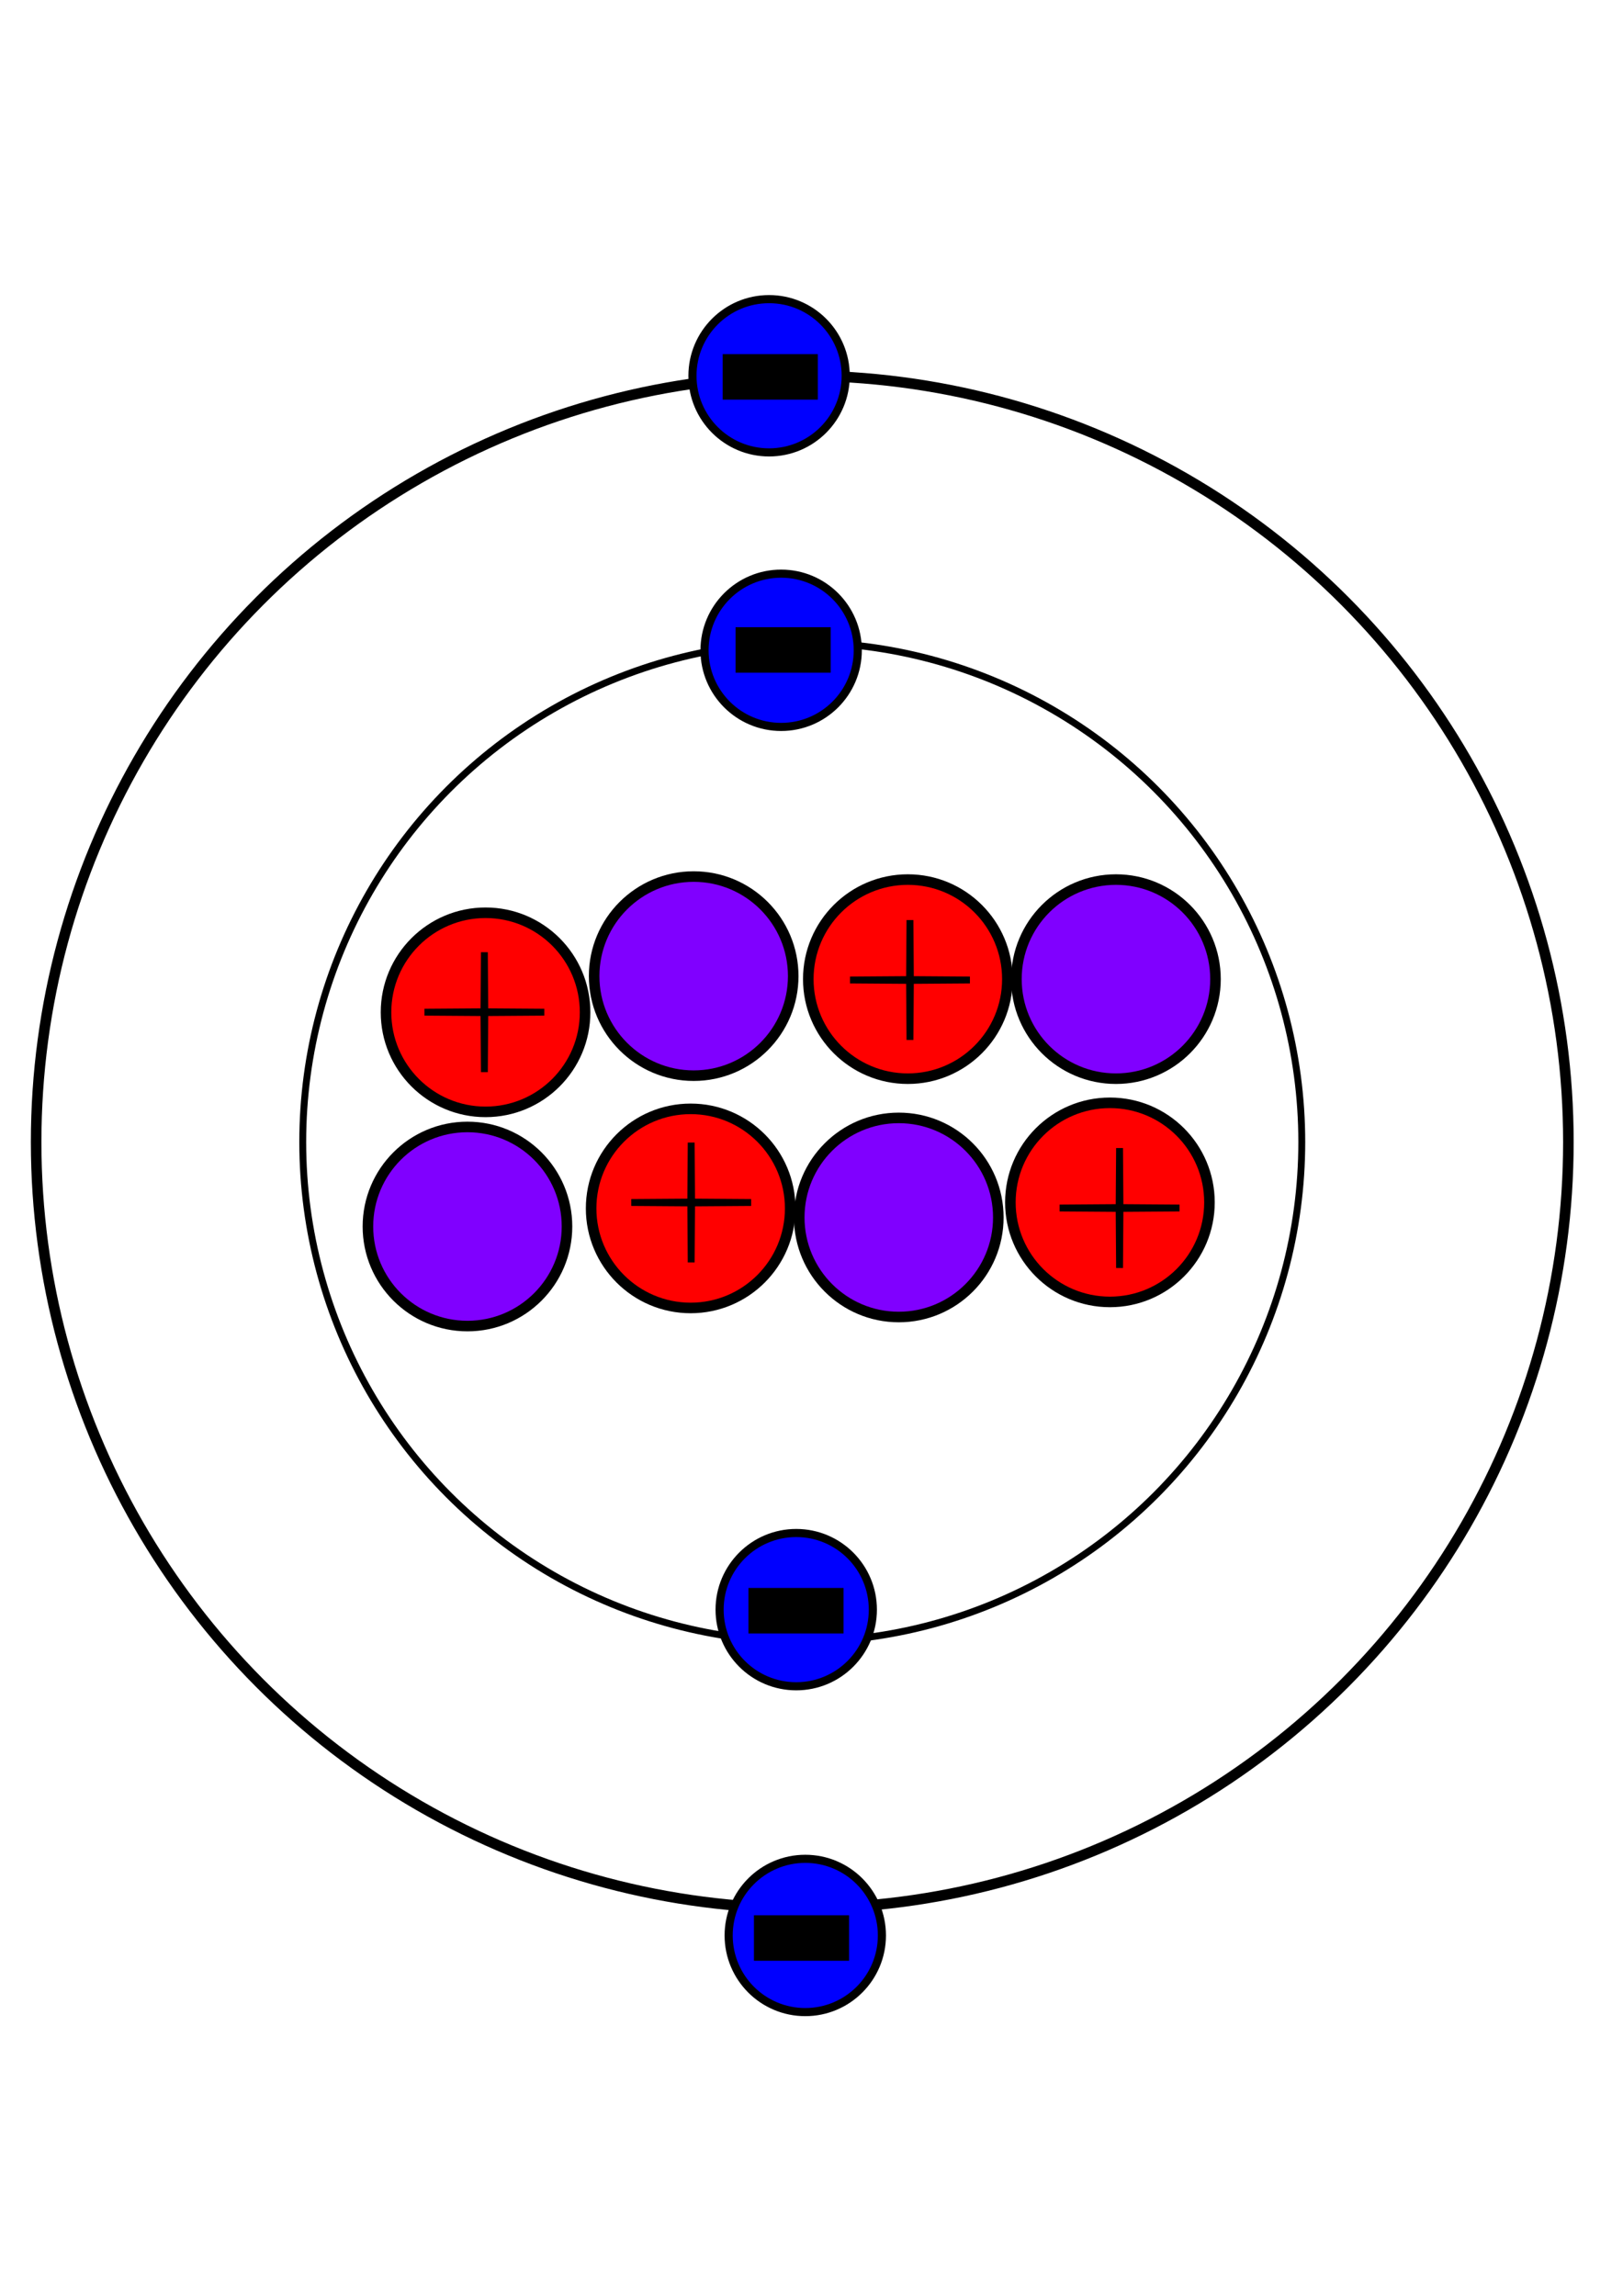 <?xml version="1.0" encoding="UTF-8" standalone="no"?>
<svg
   xmlns:dc="http://purl.org/dc/elements/1.1/"
   xmlns:cc="http://creativecommons.org/ns#"
   xmlns:rdf="http://www.w3.org/1999/02/22-rdf-syntax-ns#"
   xmlns:svg="http://www.w3.org/2000/svg"
   xmlns="http://www.w3.org/2000/svg"
   width="210mm"
   height="297mm"
   viewBox="0 0 744.094 1052.362"
   id="svg2"
   version="1.1">
  <defs
     id="defs4" />
  <g
     transform="matrix(0.484,0,0,0.484,176.977,268.593)"
     id="layer1">
    <circle
       style="fill:none;fill-opacity:1;stroke:#000000;stroke-width:10;stroke-miterlimit:4;stroke-dasharray:none;stroke-opacity:1"
       id="path3336"
       cx="394.286"
       cy="526.648"
       r="725.714" />
    <circle
       style="fill:none;fill-opacity:1;stroke:#000000;stroke-width:6.52;stroke-miterlimit:4;stroke-dasharray:none;stroke-opacity:1"
       id="path3336-4"
       cx="394.285"
       cy="526.648"
       r="473.169" />
    <circle
       style="fill:#ff0000;fill-opacity:1;stroke:#000000;stroke-width:10;stroke-miterlimit:4;stroke-dasharray:none;stroke-opacity:1"
       id="path3353"
       cx="94.286"
       cy="403.791"
       r="94.286" />
    <circle
       style="fill:#ff0000;fill-opacity:1;stroke:#000000;stroke-width:10;stroke-miterlimit:4;stroke-dasharray:none;stroke-opacity:1"
       id="path3353-6"
       cx="288.571"
       cy="589.505"
       r="94.286" />
    <circle
       style="fill:#ff0000;fill-opacity:1;stroke:#000000;stroke-width:10;stroke-miterlimit:4;stroke-dasharray:none;stroke-opacity:1"
       id="path3353-6-8"
       cx="494.286"
       cy="372.362"
       r="94.286" />
    <circle
       style="fill:#ff0000;fill-opacity:1;stroke:#000000;stroke-width:10;stroke-miterlimit:4;stroke-dasharray:none;stroke-opacity:1"
       id="path3353-6-6"
       cx="685.714"
       cy="583.791"
       r="94.286" />
    <circle
       style="fill:#8000ff;fill-opacity:1;stroke:#000000;stroke-width:10;stroke-miterlimit:4;stroke-dasharray:none;stroke-opacity:1"
       id="path3353-6-6-1"
       cx="485.714"
       cy="598.077"
       r="94.286" />
    <circle
       style="fill:#8000ff;fill-opacity:1;stroke:#000000;stroke-width:10;stroke-miterlimit:4;stroke-dasharray:none;stroke-opacity:1"
       id="path3353-6-6-1-2"
       cx="291.429"
       cy="369.505"
       r="94.286" />
    <circle
       style="fill:#8000ff;fill-opacity:1;stroke:#000000;stroke-width:10;stroke-miterlimit:4;stroke-dasharray:none;stroke-opacity:1"
       id="path3353-6-6-1-2-1"
       cx="691.429"
       cy="372.362"
       r="94.286" />
    <circle
       style="fill:#8000ff;fill-opacity:1;stroke:#000000;stroke-width:10;stroke-miterlimit:4;stroke-dasharray:none;stroke-opacity:1"
       id="path3353-6-6-1-2-6"
       cx="77.143"
       cy="606.648"
       r="94.286" />
    <circle
       style="fill:#0000ff;fill-opacity:1;stroke:#000000;stroke-width:7.698;stroke-miterlimit:4;stroke-dasharray:none;stroke-opacity:1"
       id="path3353-6-6-1-2-1-8"
       cx="374.286"
       cy="60.934"
       r="72.58" />
    <circle
       style="fill:#0000ff;fill-opacity:1;stroke:#000000;stroke-width:7.698;stroke-miterlimit:4;stroke-dasharray:none;stroke-opacity:1"
       id="path3353-6-6-1-2-1-8-7"
       cx="388.571"
       cy="969.505"
       r="72.58" />
    <circle
       style="fill:#0000ff;fill-opacity:1;stroke:#000000;stroke-width:7.698;stroke-miterlimit:4;stroke-dasharray:none;stroke-opacity:1"
       id="path3353-6-6-1-2-1-8-7-8"
       cx="362.857"
       cy="-199.066"
       r="72.58" />
    <circle
       style="fill:#0000ff;fill-opacity:1;stroke:#000000;stroke-width:7.698;stroke-miterlimit:4;stroke-dasharray:none;stroke-opacity:1"
       id="path3353-6-6-1-2-1-8-7-3"
       cx="397.143"
       cy="1278.076"
       r="72.58" />
    <rect
       style="fill:#000000;fill-opacity:1;stroke:#000000;stroke-width:10;stroke-miterlimit:4;stroke-dasharray:none;stroke-opacity:1"
       id="rect4299"
       width="80.107"
       height="33.088"
       x="336.1"
       y="44.061" />
    <path
       style="fill:#000000;fill-opacity:1;stroke:#000000;stroke-width:6.508;stroke-miterlimit:4;stroke-dasharray:none;stroke-opacity:1"
       id="path4301"
       d="m 149.934,403.671 -56.365,0.401 -0.401,56.365 -0.401,-56.365 -56.365,-0.401 56.365,-0.401 0.401,-56.365 0.401,56.365 z" />
    <path
       style="fill:#000000;fill-opacity:1;stroke:#000000;stroke-width:6.508;stroke-miterlimit:4;stroke-dasharray:none;stroke-opacity:1"
       id="path4301-6"
       d="m 553.08,373.196 -56.365,0.401 -0.401,56.365 -0.401,-56.365 -56.365,-0.401 56.365,-0.401 0.401,-56.365 0.401,56.365 z" />
    <path
       style="fill:#000000;fill-opacity:1;stroke:#000000;stroke-width:6.508;stroke-miterlimit:4;stroke-dasharray:none;stroke-opacity:1"
       id="path4301-4"
       d="m 345.847,583.911 -56.365,0.401 -0.401,56.365 -0.401,-56.365 -56.365,-0.401 56.365,-0.401 0.401,-56.365 0.401,56.365 z" />
    <path
       style="fill:#000000;fill-opacity:1;stroke:#000000;stroke-width:6.508;stroke-miterlimit:4;stroke-dasharray:none;stroke-opacity:1"
       id="path4301-60"
       d="m 751.606,589.136 -56.365,0.401 -0.401,56.365 -0.401,-56.365 -56.365,-0.401 56.365,-0.401 0.401,-56.365 0.401,56.365 z" />
    <rect
       style="fill:#000000;fill-opacity:1;stroke:#000000;stroke-width:10;stroke-miterlimit:4;stroke-dasharray:none;stroke-opacity:1"
       id="rect4299-7"
       width="80.107"
       height="33.088"
       x="323.91"
       y="-214.545" />
    <rect
       style="fill:#000000;fill-opacity:1;stroke:#000000;stroke-width:10;stroke-miterlimit:4;stroke-dasharray:none;stroke-opacity:1"
       id="rect4299-4"
       width="80.107"
       height="33.088"
       x="348.291"
       y="953.97" />
    <rect
       style="fill:#000000;fill-opacity:1;stroke:#000000;stroke-width:10;stroke-miterlimit:4;stroke-dasharray:none;stroke-opacity:1"
       id="rect4299-3"
       width="80.107"
       height="33.088"
       x="353.515"
       y="1263.949" />
  </g>
</svg>
